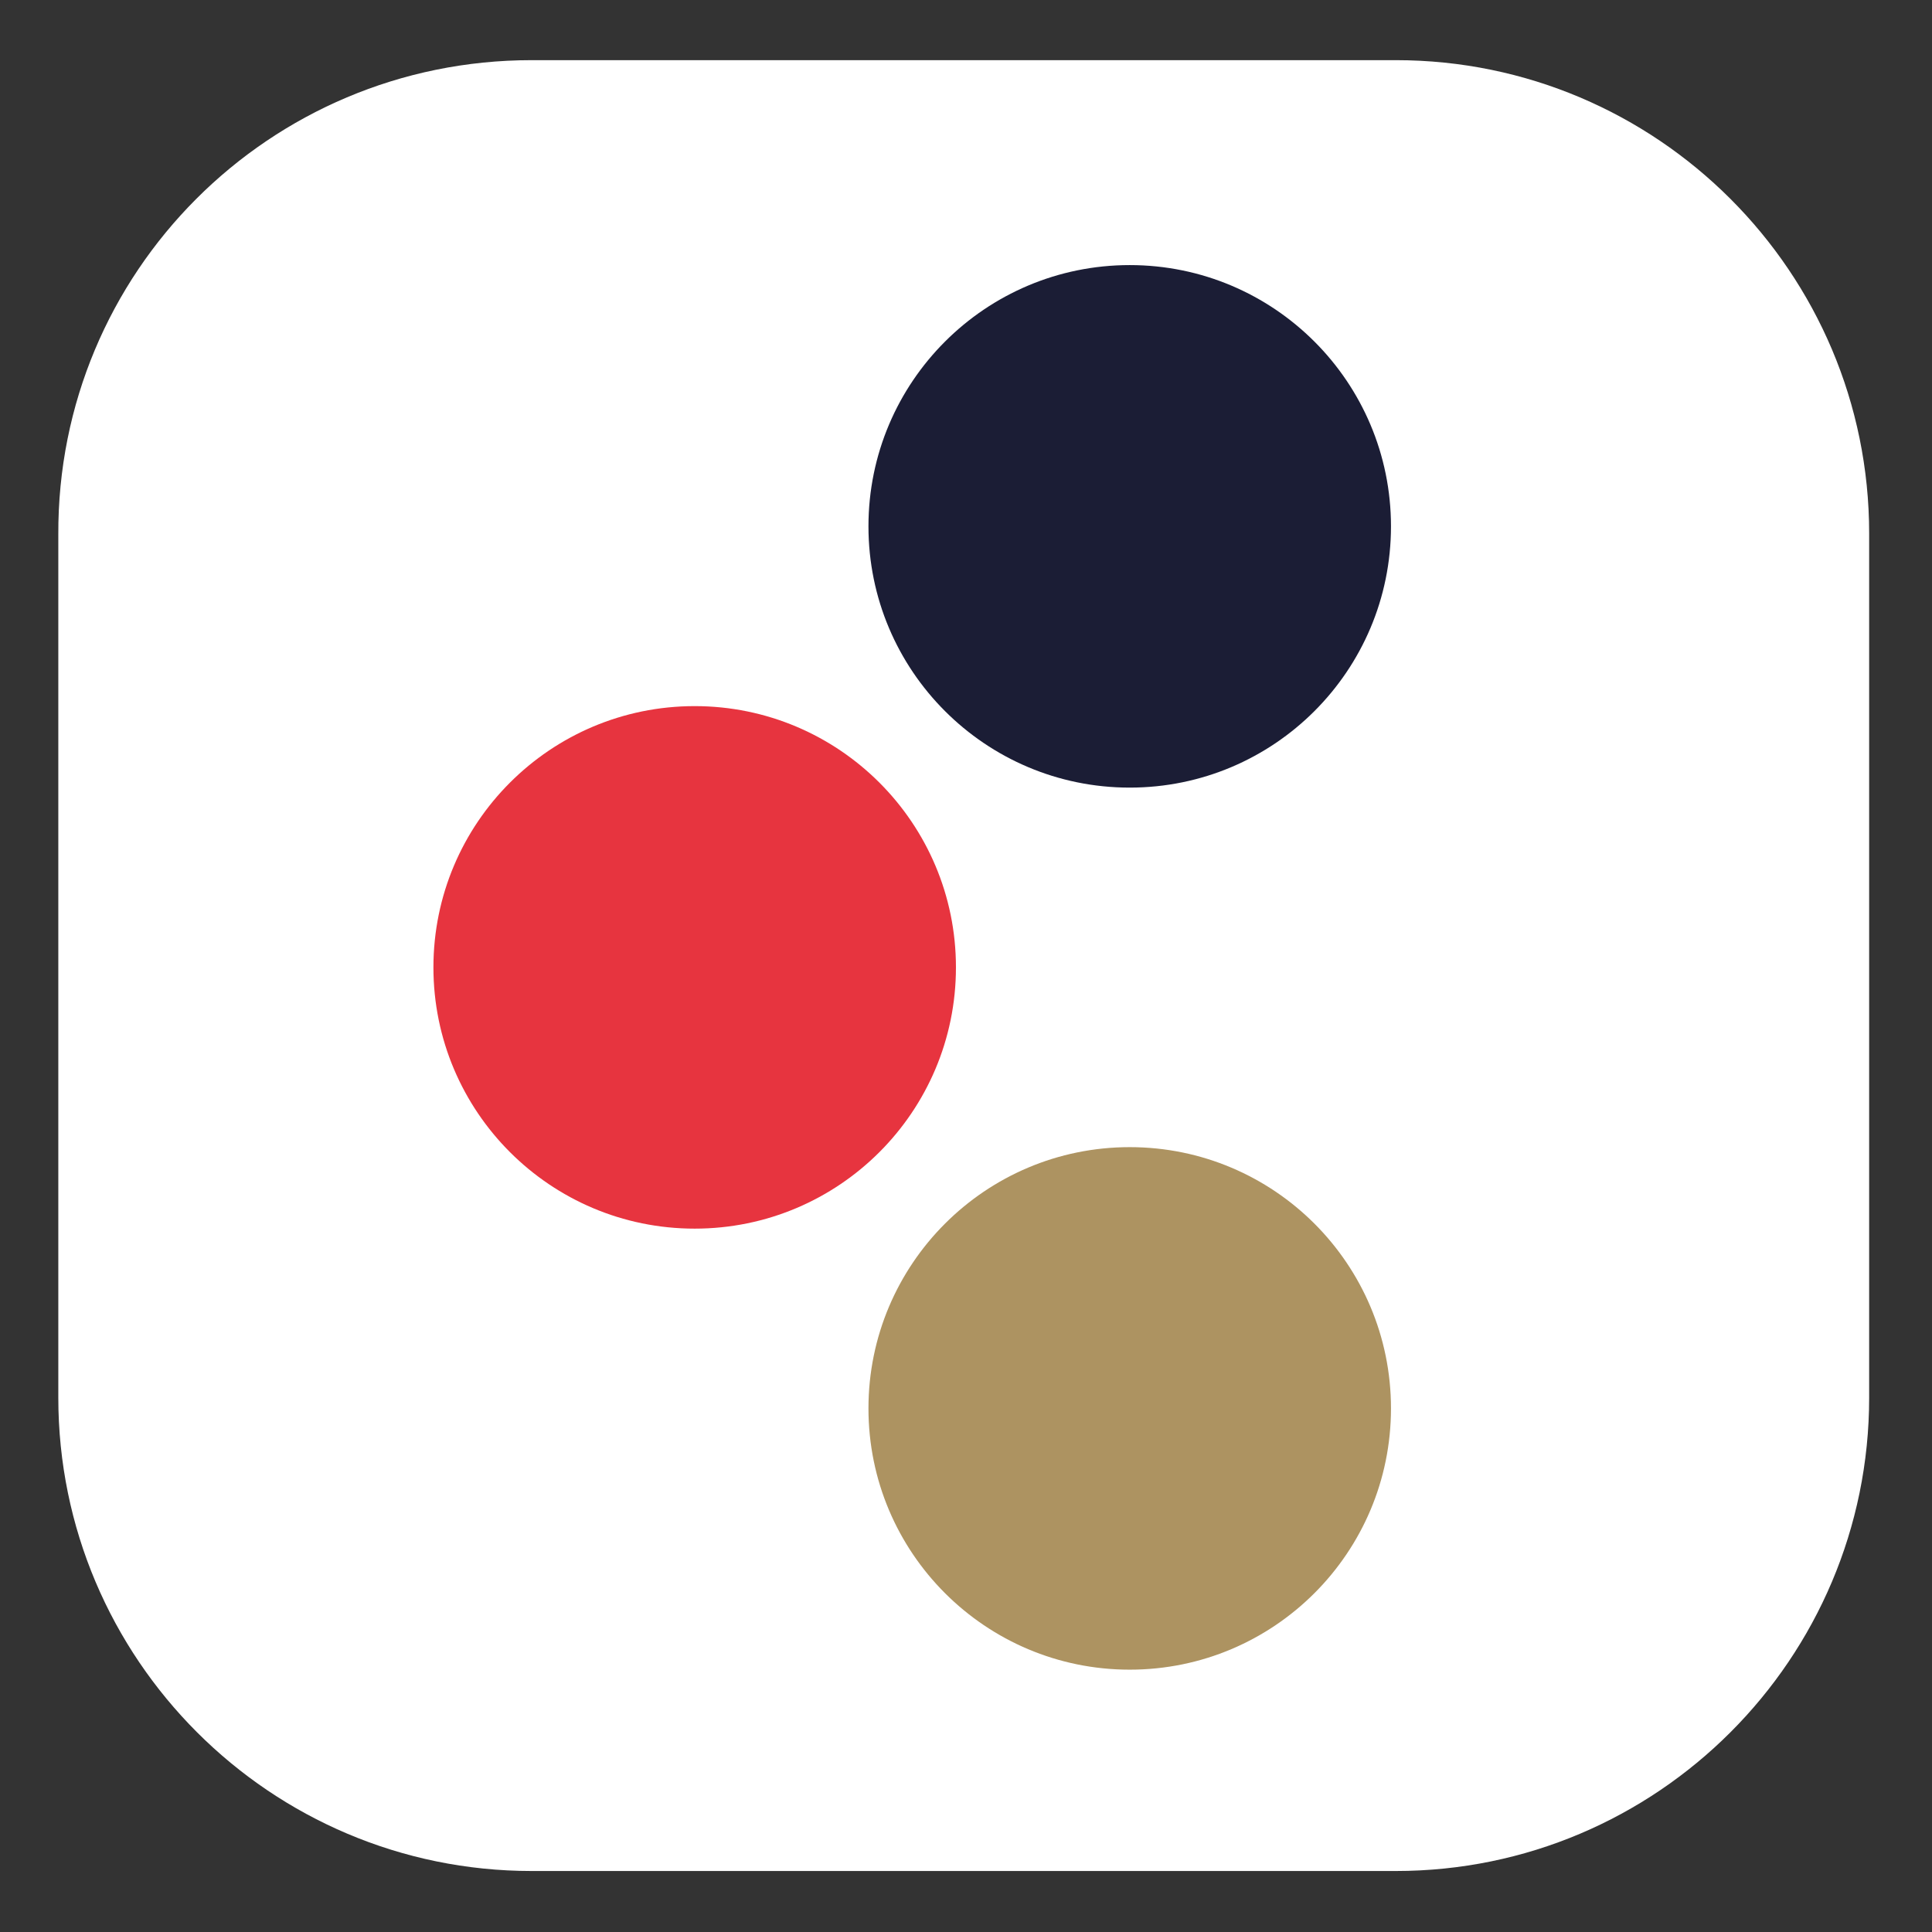 <?xml version="1.0" encoding="utf-8"?>
<!-- Generator: Adobe Illustrator 26.4.1, SVG Export Plug-In . SVG Version: 6.00 Build 0)  -->
<svg version="1.1" id="Слой_1" xmlns="http://www.w3.org/2000/svg" xmlns:xlink="http://www.w3.org/1999/xlink" x="0px" y="0px"
	 viewBox="0 0 128 128" style="enable-background:new 0 0 128 128;" xml:space="preserve">
<rect x="0" y="0" width="128" height="128" fill="#333333" stroke="none"/>
<style type="text/css">
	.st0{fill:#FFFFFF;}
	.st1{fill:#AD9361;}
	.st2{fill:#E7343F;}
	.st3{fill:#1B1D35;}
</style>
<g transform="translate(416.108 -.064) scale(.794)">
	<path class="st0" d="M-479.7,5.1h72.1c21.8,0,39.5,17.7,39.5,39.5v72.1c0,21.8-17.7,39.5-39.5,39.5h-72.1
		c-21.8,0-39.5-17.7-39.5-39.5V44.7C-519.3,22.8-501.6,5.1-479.7,5.1z"/>
	<circle class="st1" cx="-429.8" cy="117.6" r="21.8"/>
	<circle class="st2" cx="-466.1" cy="80.8" r="21.8"/>
	<circle class="st3" cx="-429.8" cy="44" r="21.8"/>
</g>
</svg>
